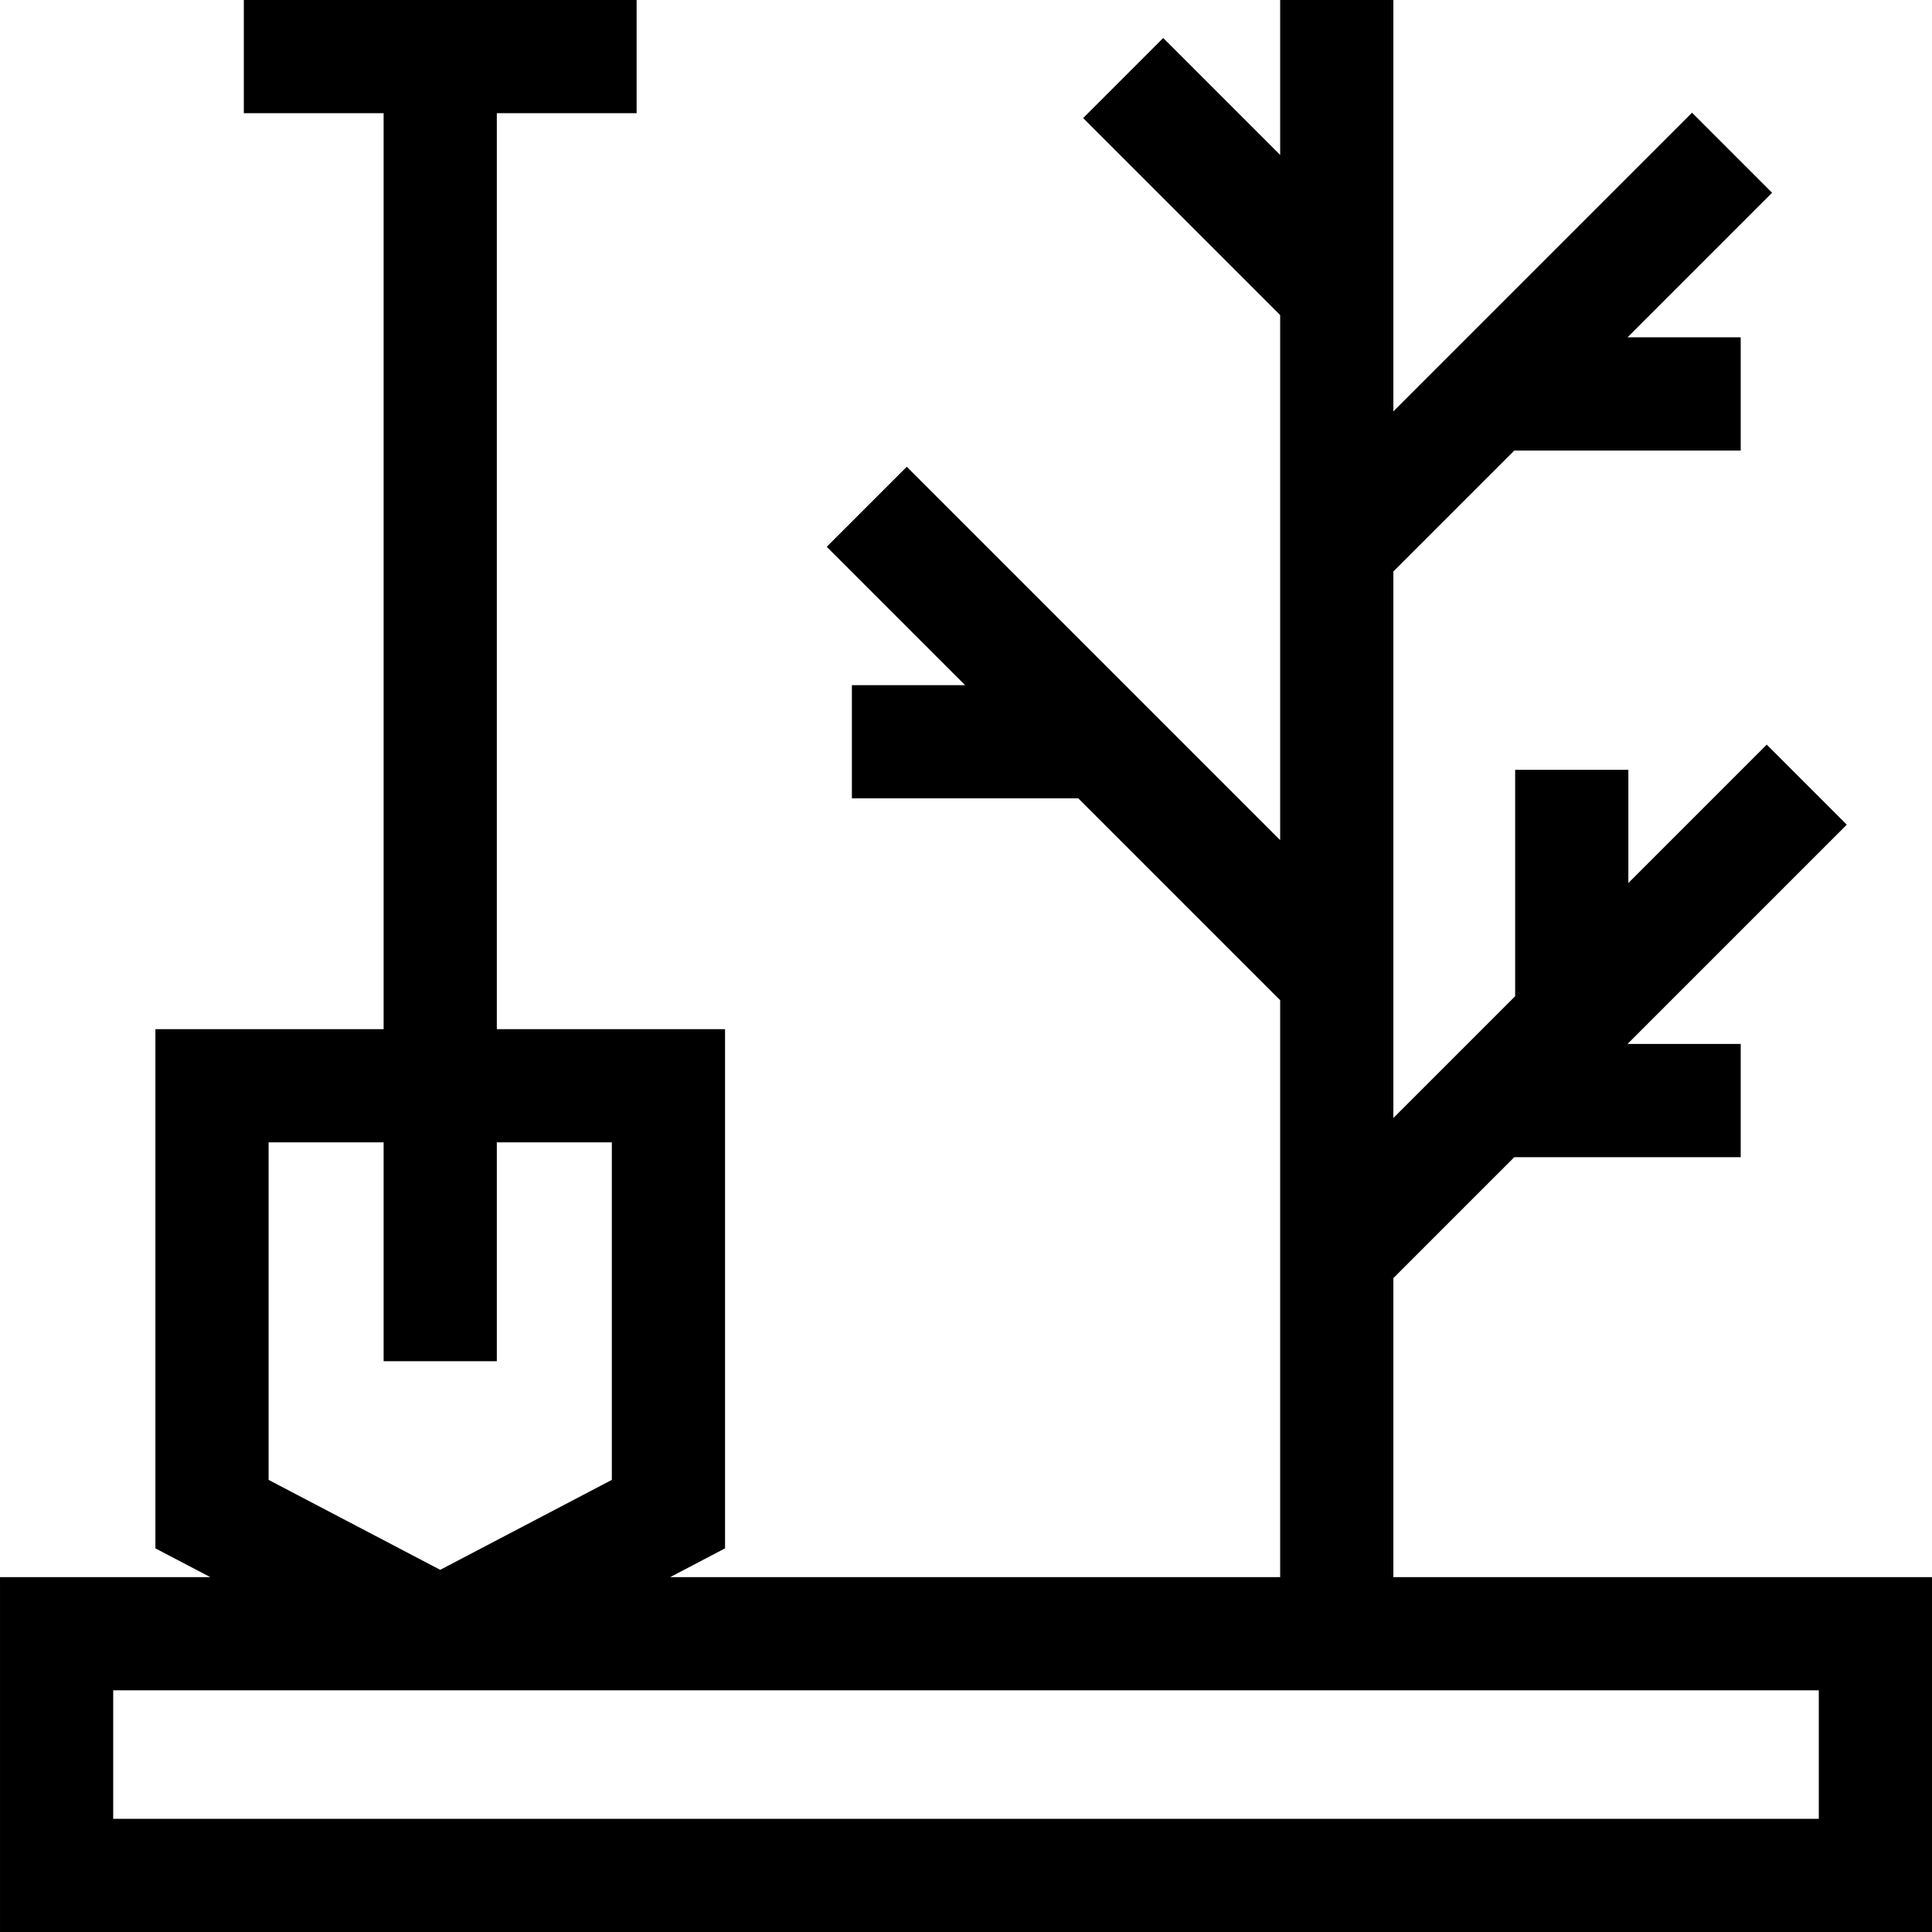<?xml version="1.0" encoding="UTF-8" standalone="no"?><!-- icon666.com - MILLIONS OF FREE VECTOR ICONS --><svg width="1024" height="1024" id="Layer_1" enable-background="new 0 0 512 512" viewBox="0 0 512 512" xmlns="http://www.w3.org/2000/svg"><g><path d="m369.255 417.957v-79.245l32.05-32.05h60.004v-30h-30.004l58.113-58.113-21.213-21.213-36.672 36.672v-30.005h-30v60.005l-32.277 32.278v-144.843l32.049-32.05h60.004v-30h-30.005l38.315-38.315-21.213-21.213-79.151 79.152v-109.017h-30v41.065l-30.997-30.997-21.213 21.213 52.21 52.21v139.152l-98.95-98.95-21.213 21.213 36.672 36.672h-30.005v30h60.005l53.491 53.491v152.888h-161.662l14.552-7.627v-137.597h-60.482v-242.733h37.046v-30h-104.093v30h37.046v242.733h-60.482v137.597l14.552 7.627h-55.732v94.043h512v-94.043zm-298.075-115.224h30.482v58.005h30v-58.005h30.482v89.45l-45.482 23.838-45.482-23.837zm410.82 179.267h-452v-34.043h452z"/></g></svg>